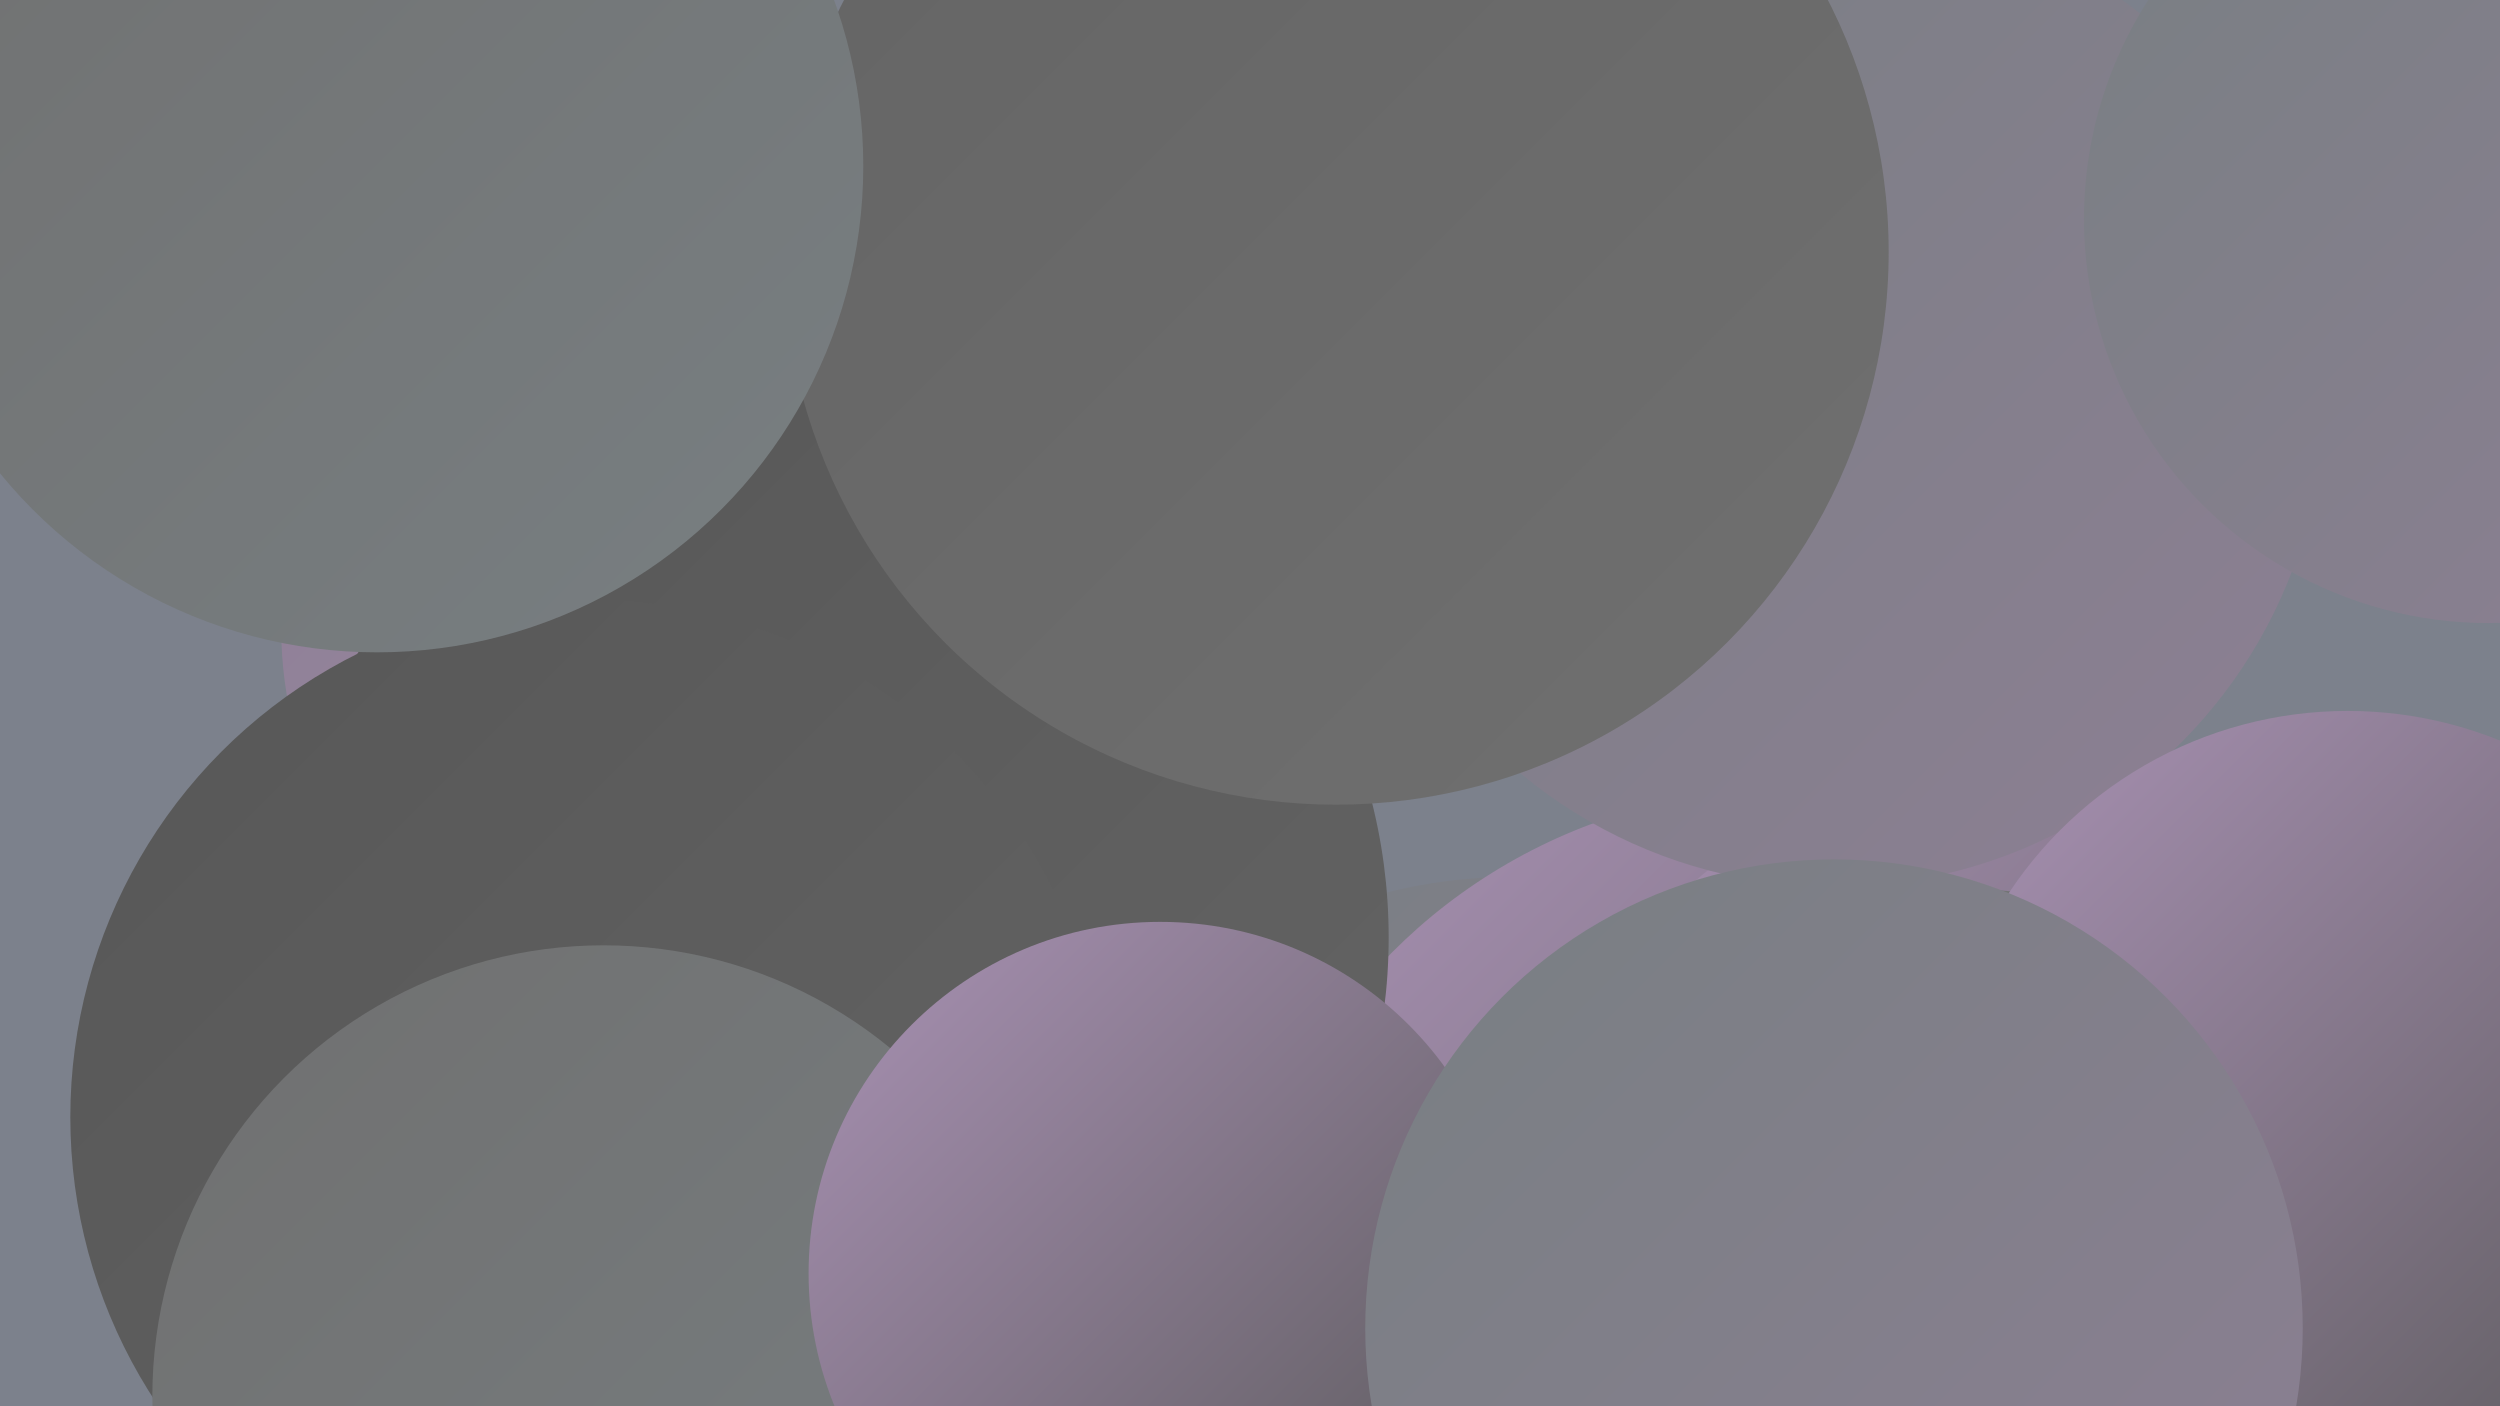 <?xml version="1.0" encoding="UTF-8"?><svg width="1280" height="720" xmlns="http://www.w3.org/2000/svg"><defs><linearGradient id="grad0" x1="0%" y1="0%" x2="100%" y2="100%"><stop offset="0%" style="stop-color:#575757;stop-opacity:1" /><stop offset="100%" style="stop-color:#646464;stop-opacity:1" /></linearGradient><linearGradient id="grad1" x1="0%" y1="0%" x2="100%" y2="100%"><stop offset="0%" style="stop-color:#646464;stop-opacity:1" /><stop offset="100%" style="stop-color:#707070;stop-opacity:1" /></linearGradient><linearGradient id="grad2" x1="0%" y1="0%" x2="100%" y2="100%"><stop offset="0%" style="stop-color:#707070;stop-opacity:1" /><stop offset="100%" style="stop-color:#787f82;stop-opacity:1" /></linearGradient><linearGradient id="grad3" x1="0%" y1="0%" x2="100%" y2="100%"><stop offset="0%" style="stop-color:#787f82;stop-opacity:1" /><stop offset="100%" style="stop-color:#8d7f94;stop-opacity:1" /></linearGradient><linearGradient id="grad4" x1="0%" y1="0%" x2="100%" y2="100%"><stop offset="0%" style="stop-color:#8d7f94;stop-opacity:1" /><stop offset="100%" style="stop-color:#9c88a5;stop-opacity:1" /></linearGradient><linearGradient id="grad5" x1="0%" y1="0%" x2="100%" y2="100%"><stop offset="0%" style="stop-color:#9c88a5;stop-opacity:1" /><stop offset="100%" style="stop-color:#aa92b5;stop-opacity:1" /></linearGradient><linearGradient id="grad6" x1="0%" y1="0%" x2="100%" y2="100%"><stop offset="0%" style="stop-color:#aa92b5;stop-opacity:1" /><stop offset="100%" style="stop-color:#575757;stop-opacity:1" /></linearGradient></defs><rect width="1280" height="720" fill="#7c818c" /><circle cx="842" cy="692" r="206" fill="url(#grad1)" /><circle cx="774" cy="710" r="261" fill="url(#grad3)" /><circle cx="374" cy="401" r="205" fill="url(#grad3)" /><circle cx="338" cy="560" r="227" fill="url(#grad0)" /><circle cx="347" cy="322" r="203" fill="url(#grad4)" /><circle cx="352" cy="697" r="241" fill="url(#grad0)" /><circle cx="914" cy="688" r="284" fill="url(#grad6)" /><circle cx="1021" cy="628" r="234" fill="url(#grad6)" /><circle cx="1003" cy="710" r="255" fill="url(#grad2)" /><circle cx="310" cy="585" r="186" fill="url(#grad6)" /><circle cx="939" cy="203" r="251" fill="url(#grad3)" /><circle cx="1202" cy="572" r="208" fill="url(#grad6)" /><circle cx="427" cy="480" r="284" fill="url(#grad0)" /><circle cx="1274" cy="112" r="207" fill="url(#grad3)" /><circle cx="301" cy="572" r="265" fill="url(#grad0)" /><circle cx="309" cy="715" r="231" fill="url(#grad2)" /><circle cx="684" cy="129" r="283" fill="url(#grad1)" /><circle cx="193" cy="85" r="249" fill="url(#grad2)" /><circle cx="594" cy="652" r="180" fill="url(#grad6)" /><circle cx="939" cy="680" r="240" fill="url(#grad3)" /></svg>
